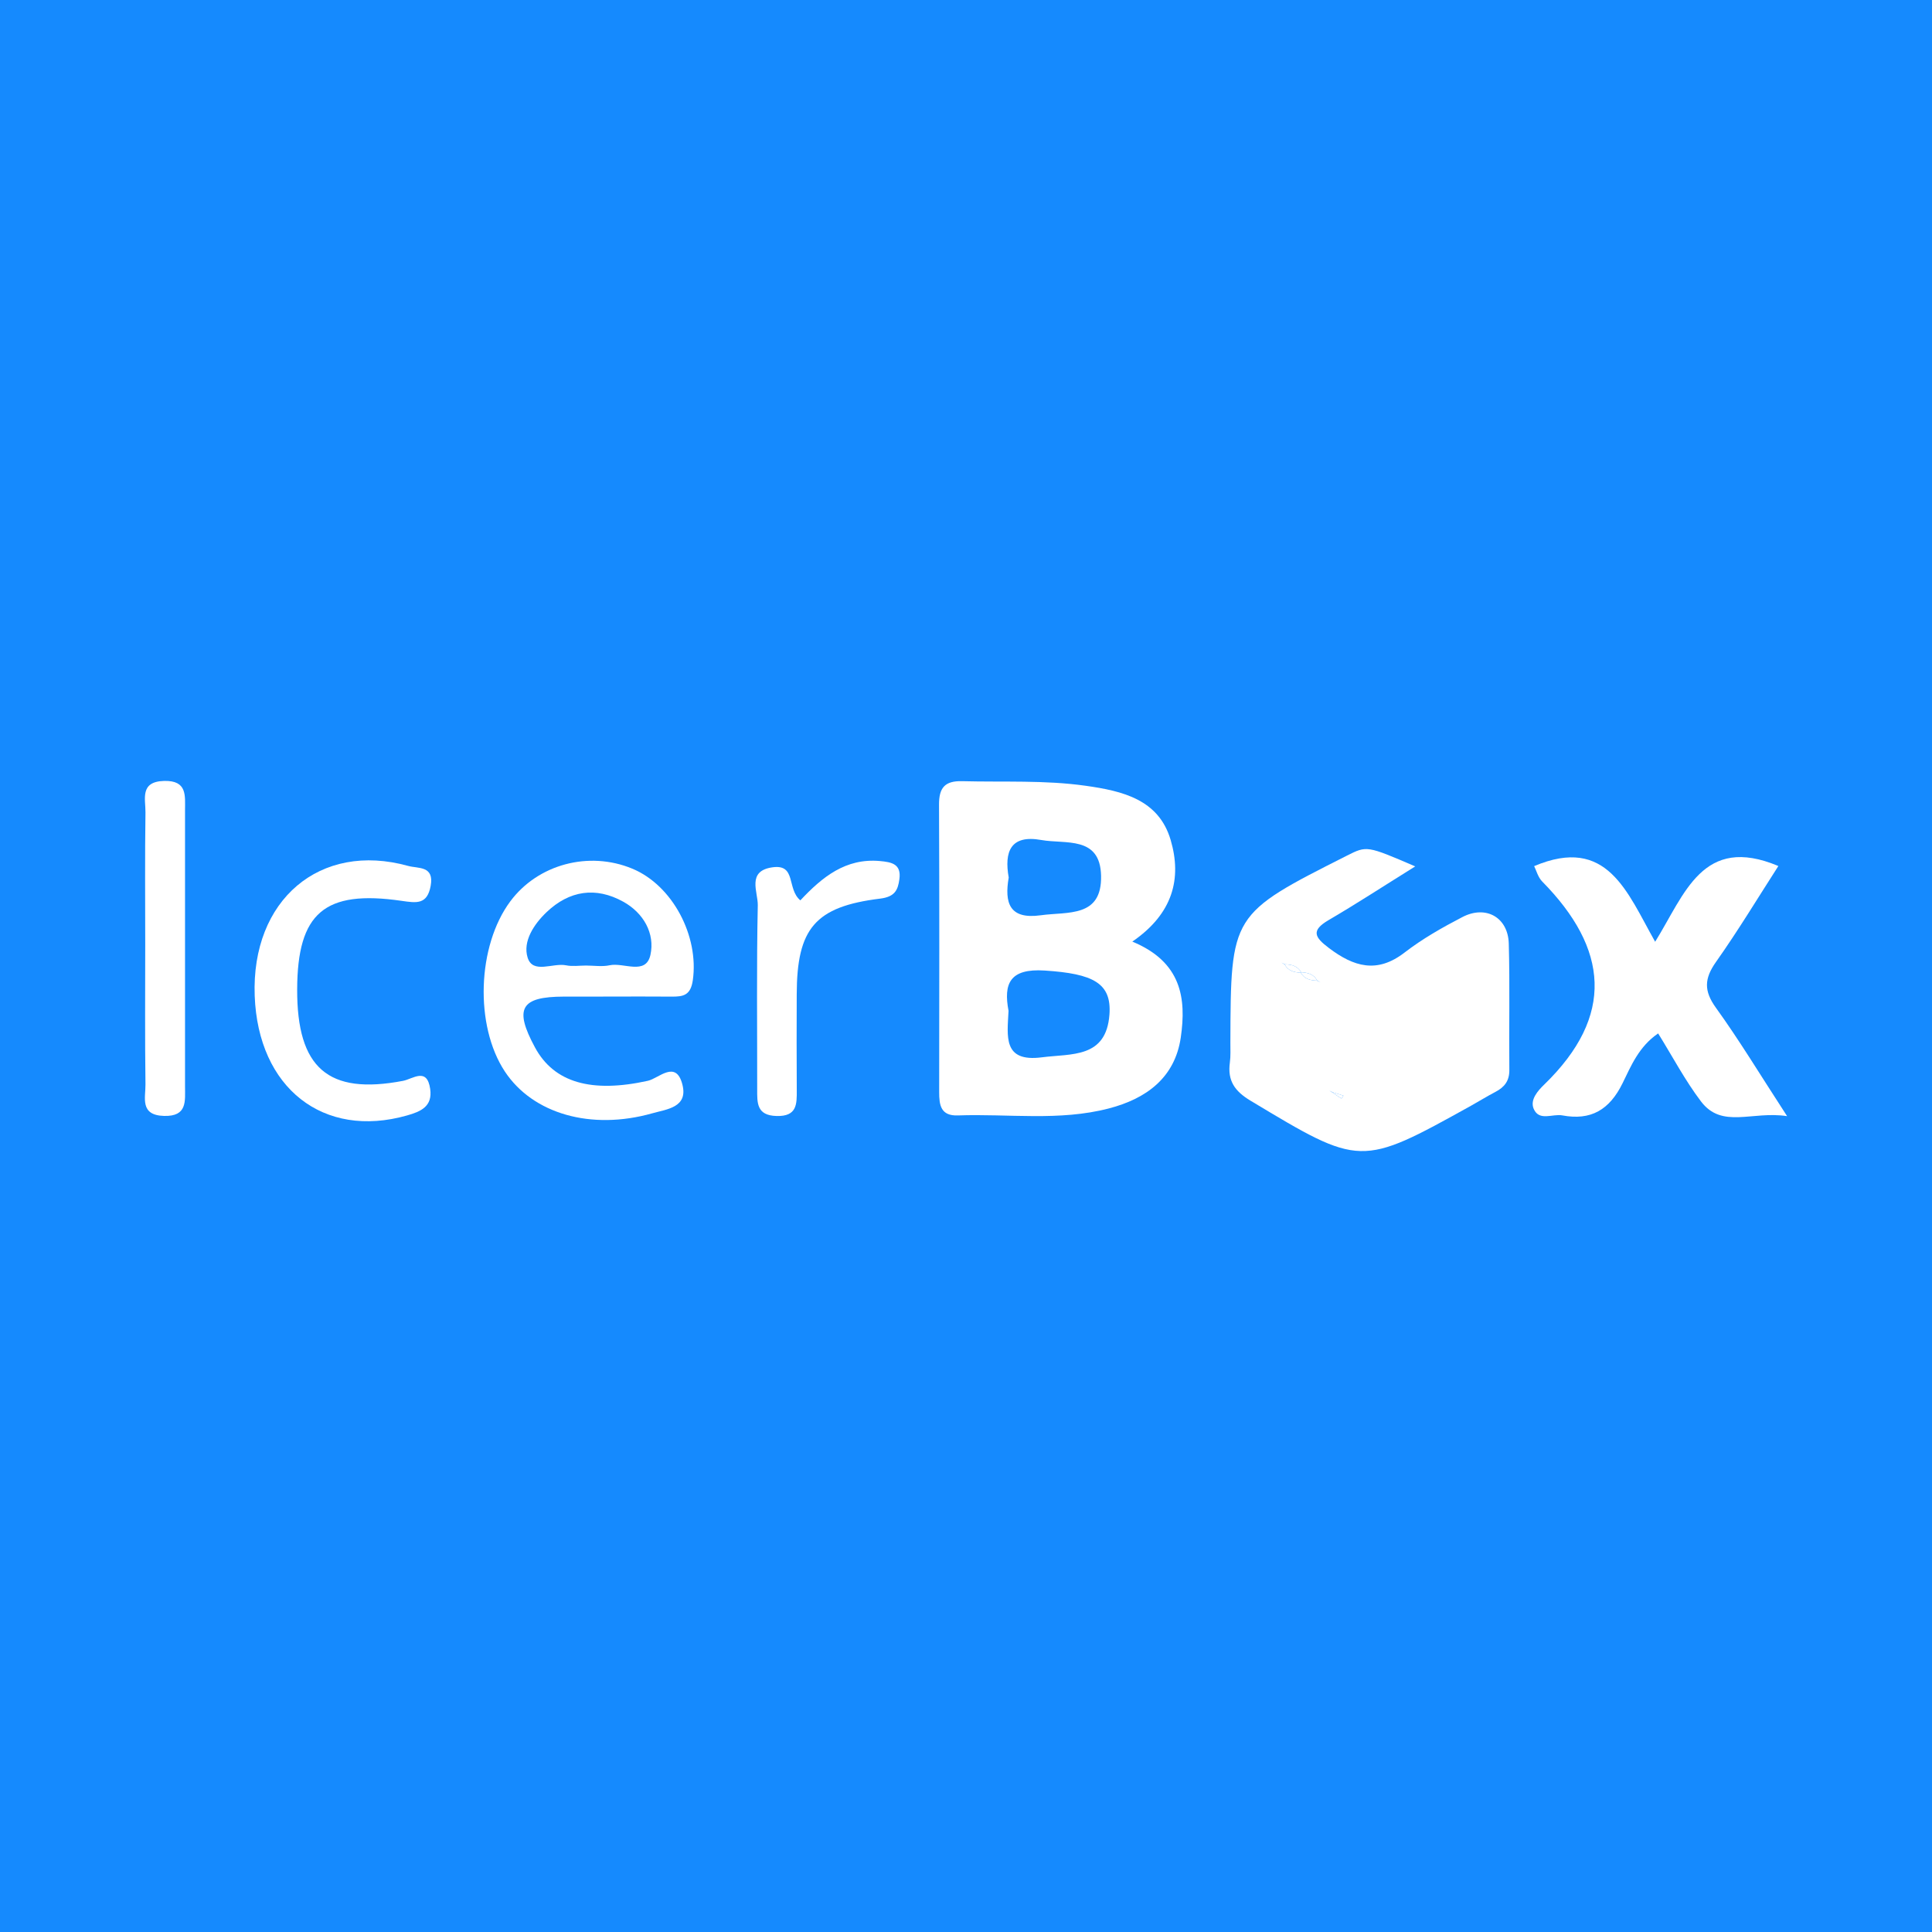 <?xml version="1.0" encoding="utf-8"?>
<!-- Generator: Adobe Illustrator 17.0.0, SVG Export Plug-In . SVG Version: 6.00 Build 0)  -->
<!DOCTYPE svg PUBLIC "-//W3C//DTD SVG 1.1//EN" "http://www.w3.org/Graphics/SVG/1.1/DTD/svg11.dtd">
<svg version="1.1" id="Layer_1" xmlns="http://www.w3.org/2000/svg" xmlns:xlink="http://www.w3.org/1999/xlink" x="0px" y="0px"
	 width="200px" height="200px" viewBox="0 0 200 200" enable-background="new 0 0 200 200" xml:space="preserve">
<rect fill="#158AFE" width="200" height="200"/>
<g>
	<path fill="#FFFFFF" d="M146.503,89.689c-3.369,2.1-6.125,3.898-8.962,5.557c-1.849,1.081-1.458,1.773,0.023,2.89
		c2.573,1.942,4.98,2.676,7.836,0.471c1.843-1.423,3.91-2.594,5.984-3.672c2.437-1.268,4.729,0.03,4.804,2.746
		c0.12,4.359,0.016,8.725,0.058,13.087c0.011,1.128-0.512,1.781-1.443,2.267c-0.855,0.446-1.675,0.958-2.518,1.427
		c-11.461,6.366-11.437,6.325-22.821-0.511c-1.655-0.994-2.402-2.079-2.15-3.944c0.092-0.679,0.052-1.378,0.054-2.068
		c0.042-13.291,0.041-13.291,12.066-19.364C141.495,87.535,141.495,87.535,146.503,89.689z M138.002,113.085
		c-0.126-0.059-0.252-0.117-0.378-0.176c0.114,0.07,0.229,0.141,0.343,0.211c0.298,0.204,0.595,0.41,0.902,0.6
		c0.006,0.004,0.135-0.194,0.207-0.297C138.718,113.31,138.36,113.197,138.002,113.085z M136.318,101.512
		c0.122,0.06,0.245,0.12,0.367,0.18c-0.114-0.068-0.228-0.137-0.343-0.205c-0.358-0.657-0.974-0.806-1.65-0.84
		c-0.369-0.654-0.986-0.804-1.668-0.822c-0.123-0.06-0.247-0.12-0.37-0.179c0.115,0.069,0.229,0.137,0.343,0.206
		c0.36,0.661,0.977,0.814,1.659,0.837C135.022,101.343,135.637,101.495,136.318,101.512z"/>
	<path fill="#FFFFFF" d="M117.217,97.474c5.11,2.116,5.6,5.889,5.018,9.915c-0.606,4.195-3.592,6.352-7.442,7.355
		c-5.144,1.341-10.416,0.535-15.629,0.725c-1.782,0.065-1.943-1.066-1.941-2.425c0.011-9.915,0.029-19.831-0.015-29.746
		c-0.008-1.737,0.589-2.478,2.391-2.431c4.262,0.112,8.53-0.125,12.78,0.474c3.826,0.538,7.575,1.418,8.808,5.617
		C122.353,90.924,121.441,94.58,117.217,97.474z M104.403,104.642c-0.13,2.649-0.609,5.337,3.449,4.812
		c3.078-0.398,6.663,0.115,6.997-4.427c0.24-3.264-1.688-4.231-6.7-4.557C104.514,100.234,103.875,101.838,104.403,104.642z
		 M104.421,90.841c-0.45,2.618,0.055,4.363,3.325,3.907c2.786-0.388,6.335,0.273,6.237-4.093c-0.093-4.158-3.68-3.247-6.197-3.699
		C104.599,86.383,103.949,88.178,104.421,90.841z"/>
	<path fill="#FFFFFF" d="M185,115.543c-3.638-0.56-6.736,1.347-8.915-1.526c-1.649-2.175-2.935-4.626-4.435-7.038
		c-1.997,1.364-2.806,3.367-3.677,5.145c-1.36,2.775-3.286,3.894-6.244,3.341c-1.006-0.188-2.38,0.631-2.954-0.662
		c-0.428-0.964,0.456-1.921,1.08-2.527c7.337-7.114,6.642-14.074-0.211-21.028c-0.431-0.438-0.6-1.133-0.83-1.587
		c7.572-3.205,9.622,2.701,12.526,7.829c3.069-4.928,4.911-11.14,12.756-7.84c-2.066,3.206-4.142,6.652-6.457,9.929
		c-1.217,1.723-1.27,2.993-0.008,4.744C180.038,107.659,182.17,111.193,185,115.543z"/>
	<path fill="#FFFFFF" d="M62.918,103.165c-1.517,0.002-3.033-0.001-4.55,0.003c-4.474,0.011-5.164,1.225-2.99,5.256
		c1.98,3.671,5.877,4.743,11.693,3.458c1.124-0.248,2.907-2.213,3.571,0.391c0.604,2.37-1.611,2.549-3.108,2.973
		c-6.35,1.796-12.376,0.052-15.27-4.321c-3.14-4.745-2.875-13.003,0.566-17.623c2.854-3.832,8.116-5.243,12.614-3.383
		c4.191,1.733,6.929,6.99,6.276,11.554c-0.224,1.566-0.987,1.707-2.184,1.696C67.33,103.148,65.124,103.163,62.918,103.165z
		 M60.656,99.953c0.823,0,1.675,0.139,2.462-0.03c1.451-0.312,3.745,1.071,4.215-1.073c0.484-2.213-0.708-4.342-2.815-5.507
		c-2.843-1.573-5.575-1.157-7.924,1.072c-1.328,1.26-2.494,3.041-1.975,4.713c0.539,1.736,2.618,0.52,3.986,0.802
		C59.262,100.066,59.971,99.953,60.656,99.953z"/>
	<path fill="#FFFFFF" d="M30.763,102.411c-0.029,8.163,3.213,10.954,10.953,9.479c1.027-0.196,2.484-1.446,2.815,0.829
		c0.265,1.828-0.977,2.35-2.393,2.752c-8.662,2.46-15.417-2.837-15.771-12.38c-0.369-9.935,6.757-15.987,15.889-13.45
		c1.027,0.285,2.71-0.042,2.327,2.06c-0.357,1.96-1.462,1.779-3.011,1.554C33.588,92.094,30.791,94.514,30.763,102.411z"/>
	<path fill="#FFFFFF" d="M15.034,97.767c0-4.554-0.041-9.108,0.025-13.661c0.02-1.362-0.625-3.195,1.923-3.264
		c2.425-0.066,2.171,1.537,2.172,3.055c0.004,9.522,0.004,19.043,0,28.565c-0.001,1.518,0.255,3.124-2.17,3.058
		c-2.546-0.069-1.907-1.901-1.925-3.264C14.995,107.427,15.034,102.597,15.034,97.767z"/>
	<path fill="#FFFFFF" d="M82.852,93.205c2.267-2.419,4.69-4.389,8.229-4.071c1.241,0.111,2.233,0.312,2.025,1.868
		c-0.154,1.154-0.48,1.836-1.999,2.023c-6.741,0.833-8.609,3.09-8.63,9.898c-0.01,3.308-0.019,6.615,0.004,9.923
		c0.01,1.463,0.026,2.731-2.076,2.682c-2.096-0.049-2.023-1.365-2.021-2.797c0.008-6.34-0.072-12.681,0.062-19.018
		c0.029-1.365-1.182-3.566,1.547-3.934C82.456,89.447,81.426,92.018,82.852,93.205z"/>
	<path fill="#FFFFFF" d="M134.657,100.69c-0.682-0.024-1.298-0.177-1.659-0.838l0.027-0.027c0.682,0.019,1.299,0.169,1.668,0.823
		L134.657,100.69z"/>
	<path fill="#FFFFFF" d="M134.693,100.648c0.675,0.034,1.292,0.183,1.65,0.84l-0.025,0.025c-0.681-0.018-1.295-0.169-1.661-0.823
		C134.657,100.69,134.693,100.648,134.693,100.648z"/>
	<path fill="#FFFFFF" d="M138.002,113.084c0.358,0.113,0.716,0.225,1.074,0.338c-0.072,0.104-0.201,0.301-0.207,0.297
		c-0.307-0.189-0.604-0.395-0.902-0.6L138.002,113.084z"/>
	<path fill="#FFFFFF" d="M132.998,99.852c-0.114-0.069-0.229-0.137-0.343-0.206c0.123,0.06,0.247,0.12,0.37,0.179
		C133.025,99.825,132.998,99.852,132.998,99.852z"/>
	<path fill="#FFFFFF" d="M136.342,101.488c0.114,0.068,0.228,0.137,0.343,0.205c-0.122-0.06-0.245-0.12-0.367-0.18
		C136.317,101.513,136.342,101.488,136.342,101.488z"/>
	<path fill="#FFFFFF" d="M137.967,113.12c-0.114-0.07-0.229-0.141-0.343-0.211c0.126,0.059,0.252,0.117,0.378,0.175
		C138.002,113.084,137.967,113.12,137.967,113.12z"/>
</g>
</svg>
